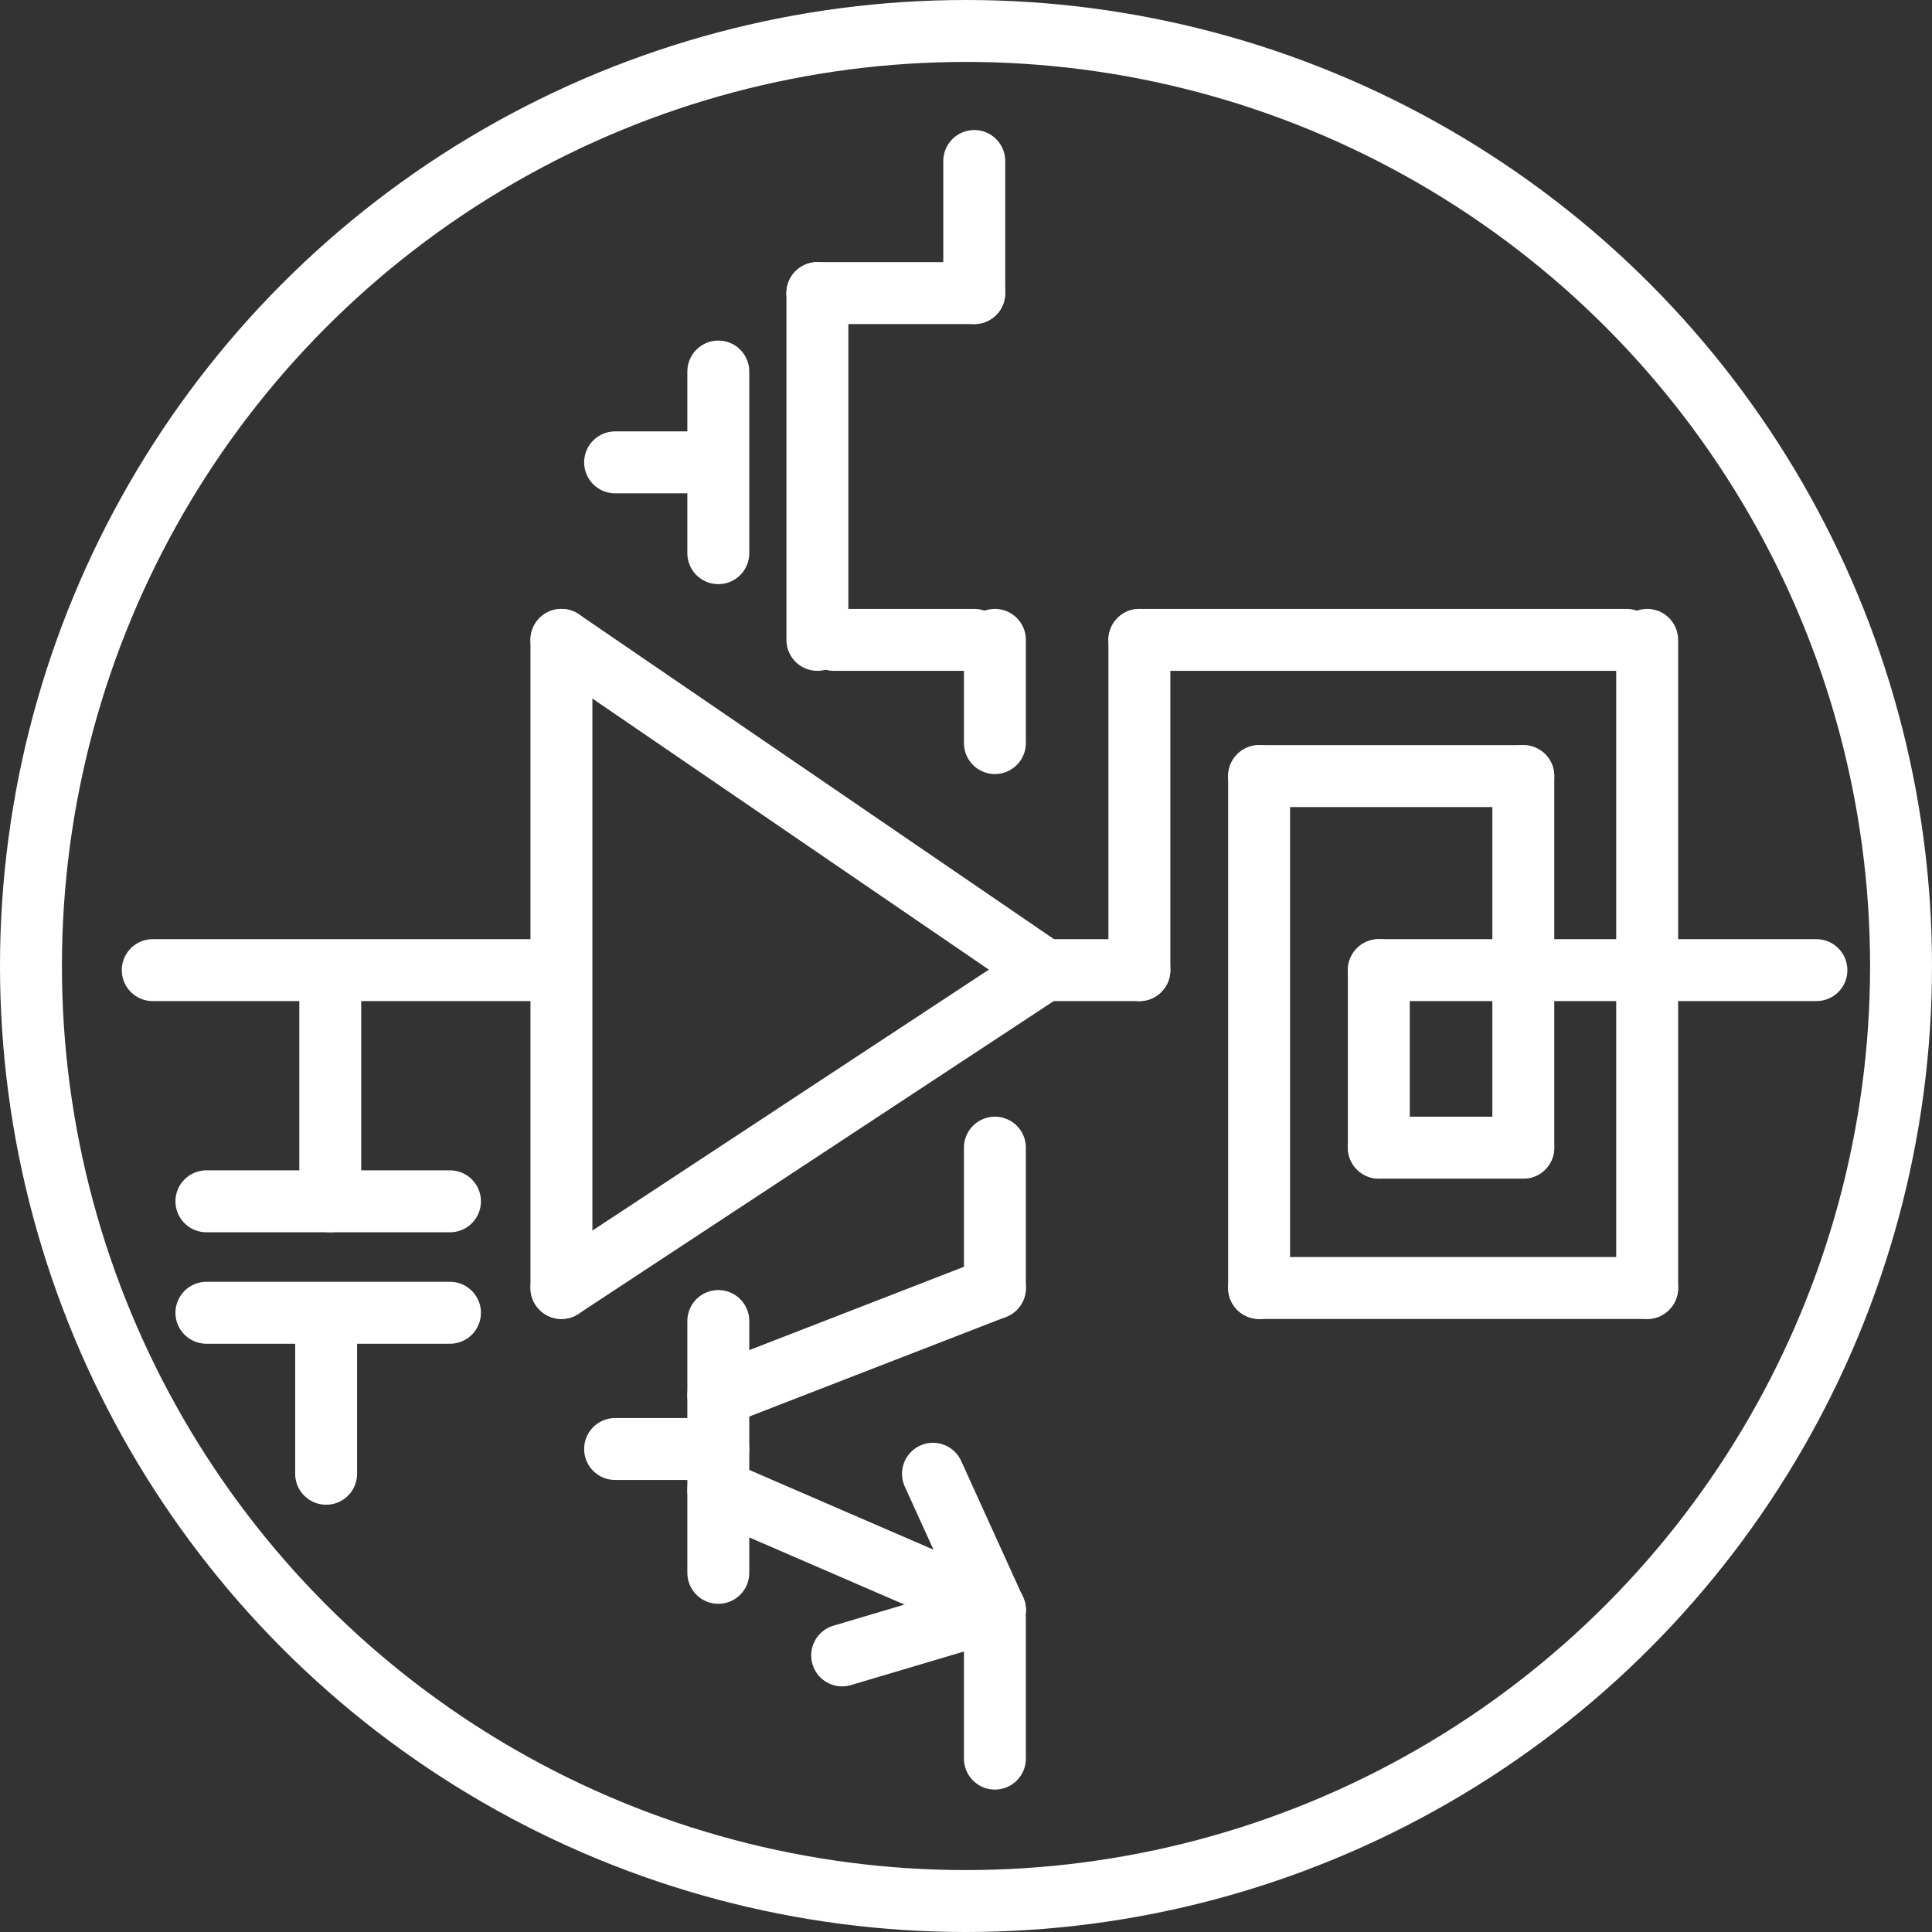 <svg xmlns="http://www.w3.org/2000/svg" viewBox="0 0 468 468"><rect x="0" y="0" width="468" height="468" fill="#333333" stroke="none"/><defs><style>.cls-1{fill:none;stroke:#fff;stroke-linecap:round;stroke-linejoin:round;stroke-width:15px;}</style></defs><g id="레이어_2" data-name="레이어 2"><g id="레이어_1-2" data-name="레이어 1"><circle class="cls-1" cx="234" cy="234" r="226.5"/><line class="cls-1" x1="37" y1="235" x2="135" y2="235"/><line class="cls-1" x1="80" y1="240" x2="80" y2="291"/><line class="cls-1" x1="50" y1="291" x2="109" y2="291"/><line class="cls-1" x1="50" y1="318" x2="109" y2="318"/><line class="cls-1" x1="79" y1="357" x2="79" y2="319"/><line class="cls-1" x1="136" y1="155" x2="136" y2="312"/><line class="cls-1" x1="253" y1="235" x2="136" y2="155"/><line class="cls-1" x1="136" y1="312" x2="253" y2="235"/><line class="cls-1" x1="276" y1="235" x2="253" y2="235"/><line class="cls-1" x1="276" y1="155" x2="276" y2="235"/><line class="cls-1" x1="394" y1="155" x2="276" y2="155"/><line class="cls-1" x1="399" y1="312" x2="399" y2="155"/><line class="cls-1" x1="305" y1="312" x2="399" y2="312"/><line class="cls-1" x1="305" y1="188" x2="305" y2="312"/><line class="cls-1" x1="369" y1="188" x2="305" y2="188"/><line class="cls-1" x1="334" y1="235" x2="334" y2="278"/><line class="cls-1" x1="334" y1="235" x2="440" y2="235"/><line class="cls-1" x1="369" y1="278" x2="334" y2="278"/><line class="cls-1" x1="369" y1="188" x2="369" y2="278"/><line class="cls-1" x1="174" y1="90" x2="174" y2="134"/><line class="cls-1" x1="198" y1="71" x2="198" y2="155"/><line class="cls-1" x1="168" y1="112" x2="149" y2="112"/><line class="cls-1" x1="198" y1="71" x2="236" y2="71"/><line class="cls-1" x1="202" y1="155" x2="236" y2="155"/><line class="cls-1" x1="236" y1="39" x2="236" y2="71"/><line class="cls-1" x1="241" y1="155" x2="241" y2="180"/><line class="cls-1" x1="241" y1="278" x2="241" y2="312"/><line class="cls-1" x1="174" y1="338" x2="241" y2="312"/><line class="cls-1" x1="174" y1="320" x2="174" y2="381"/><line class="cls-1" x1="174" y1="361" x2="241" y2="390"/><line class="cls-1" x1="149" y1="351" x2="174" y2="351"/><line class="cls-1" x1="241" y1="392" x2="241" y2="426"/><line class="cls-1" x1="226" y1="357" x2="241" y2="390"/><line class="cls-1" x1="204" y1="401" x2="241" y2="390"/></g></g></svg>